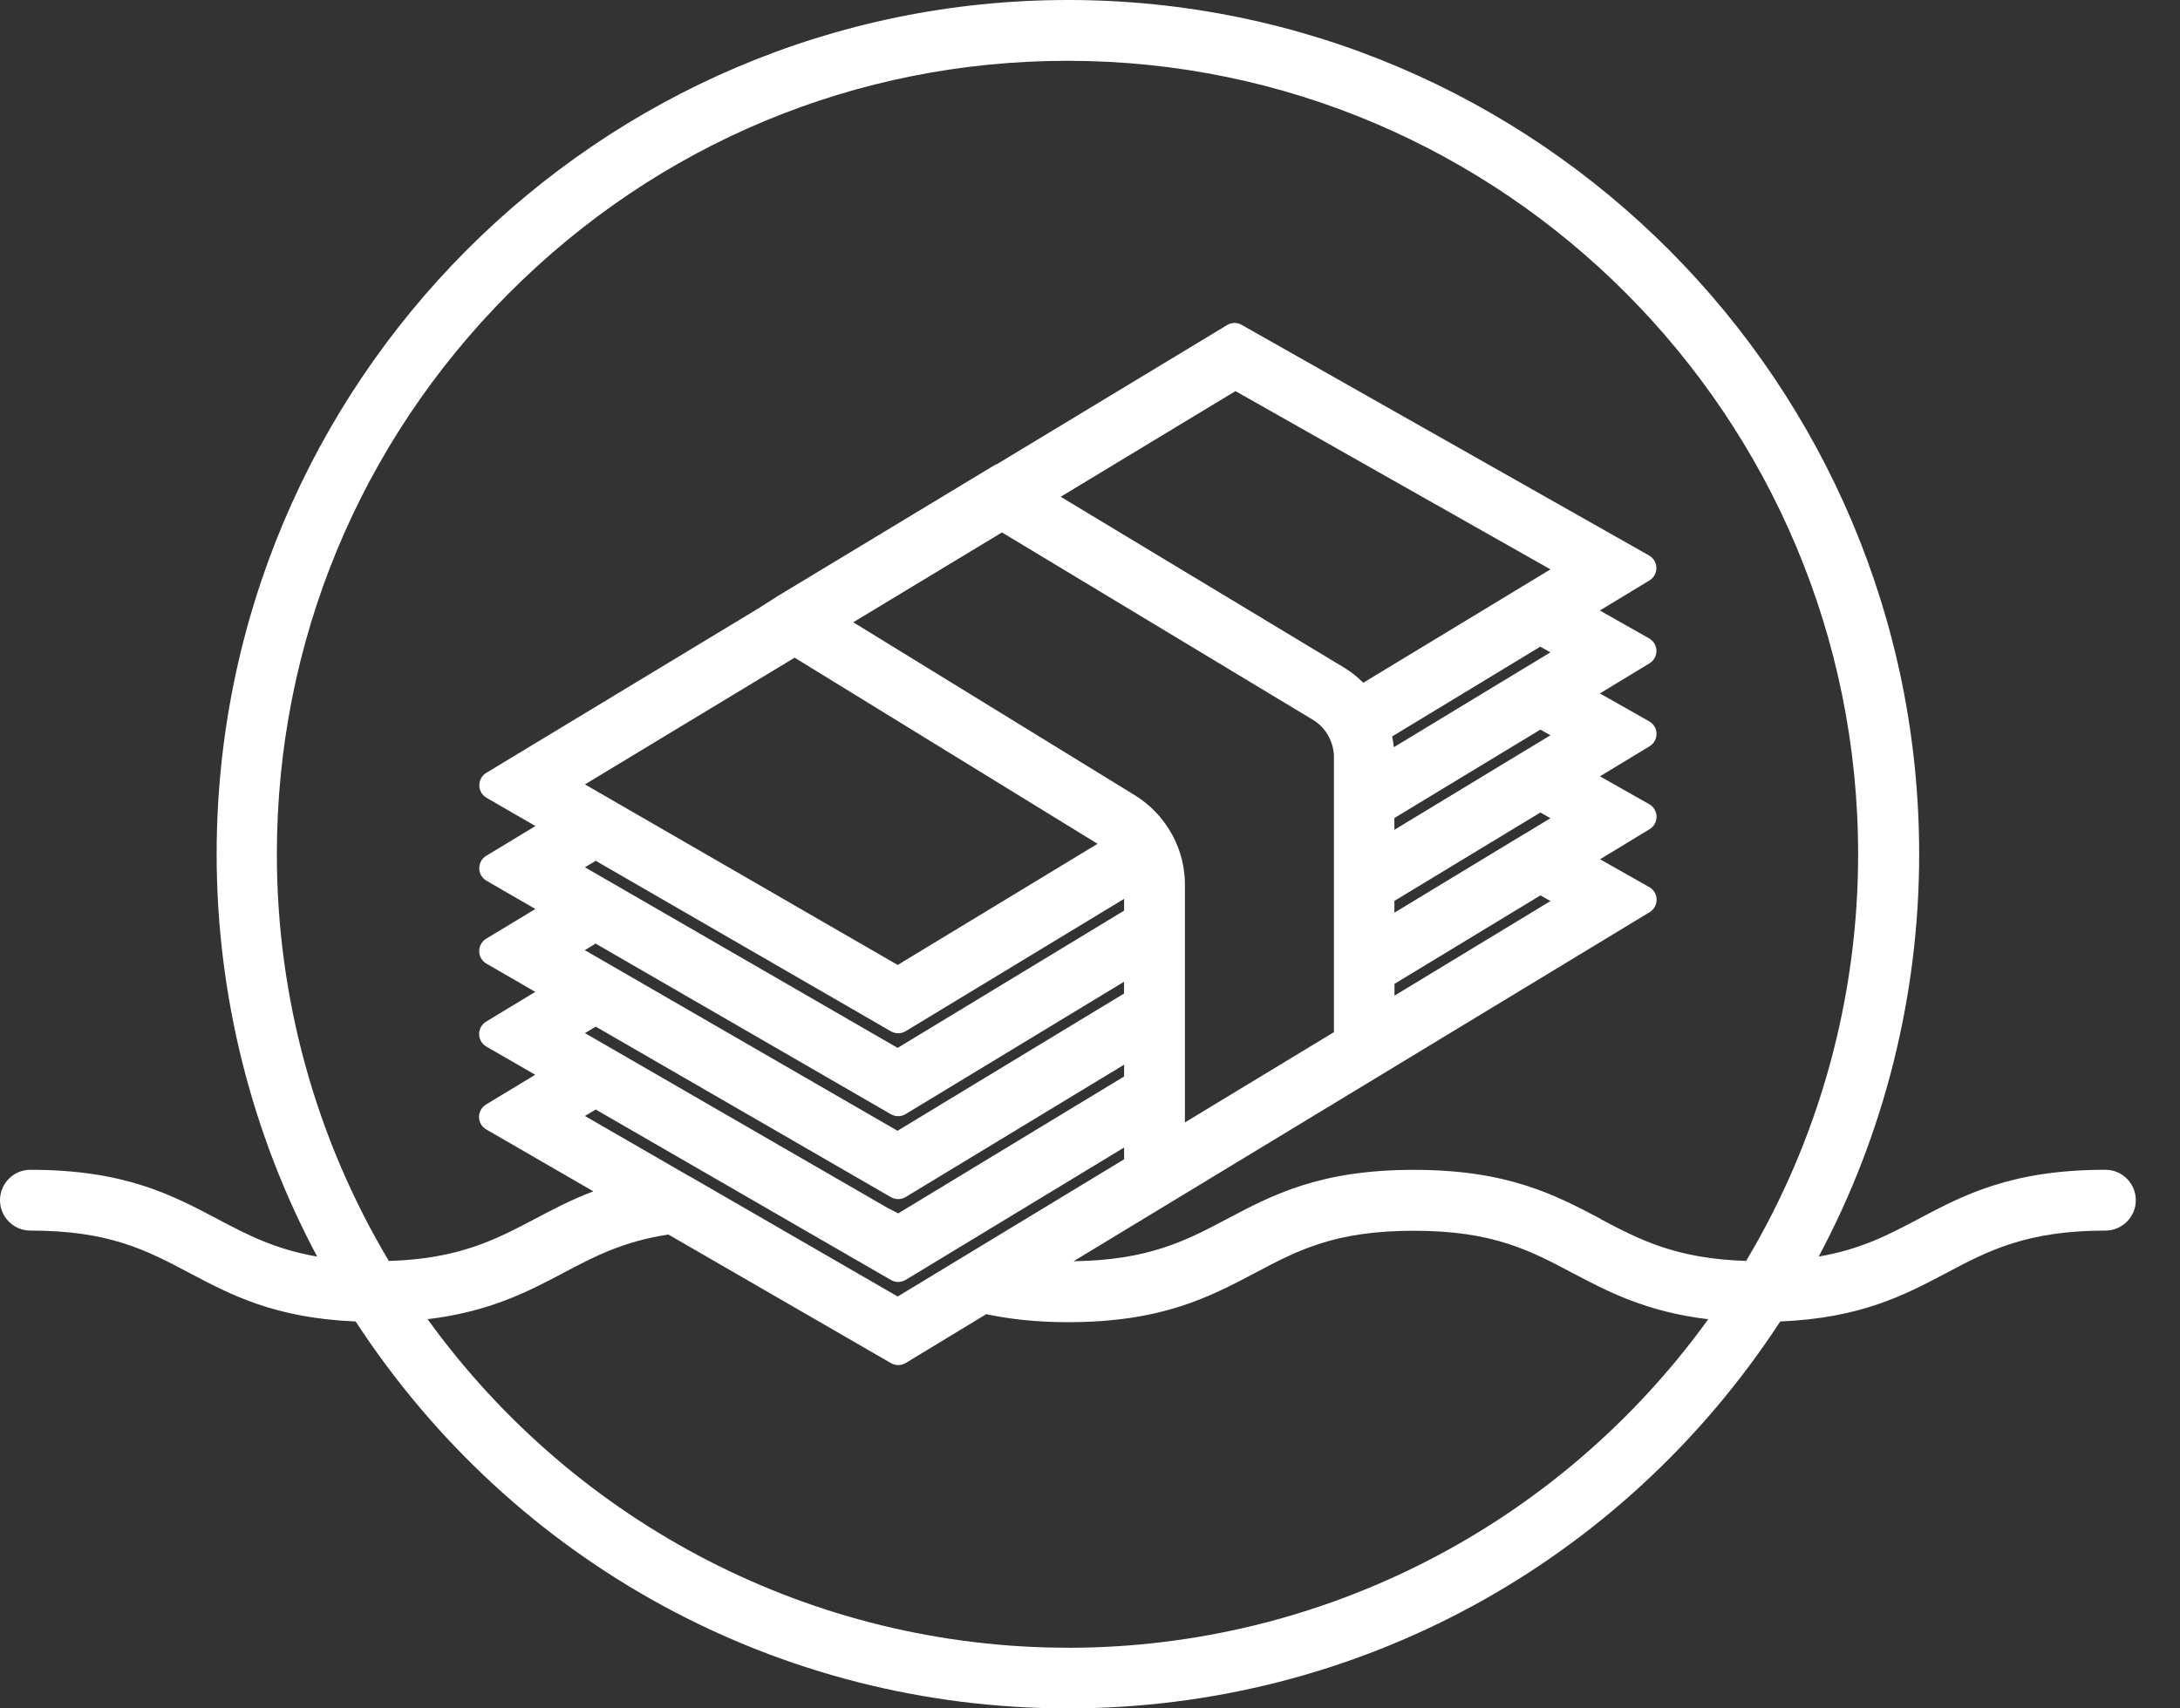 <?xml version="1.0" encoding="UTF-8"?>
<svg xmlns="http://www.w3.org/2000/svg" width="37" height="29" viewBox="0 0 37 29" fill="none">
  <rect x="0" y="0" width="37" height="29" fill="#333333" stroke="none"/>
  <g clip-path="url(#clip0_5235_16640)">
    <path d="M35.736 19.857C35.728 19.857 35.72 19.857 35.712 19.857C34.132 19.861 33.333 20.283 32.56 20.692C32.062 20.956 31.586 21.207 30.868 21.33C31.985 19.237 32.573 16.887 32.573 14.501C32.574 6.506 26.093 0 18.126 0C10.158 0 3.677 6.504 3.677 14.501C3.677 16.886 4.265 19.237 5.383 21.33C4.666 21.207 4.189 20.956 3.69 20.692C2.914 20.282 2.111 19.857 0.514 19.857C0.231 19.857 0 20.089 0 20.373C0 20.657 0.231 20.889 0.514 20.889C1.854 20.889 2.482 21.221 3.209 21.605C3.925 21.984 4.665 22.374 6.036 22.432C8.724 26.548 13.234 29 18.126 29C23.017 29 27.527 26.548 30.215 22.432C31.585 22.374 32.325 21.984 33.041 21.605C33.736 21.237 34.394 20.889 35.736 20.889C36.019 20.889 36.25 20.657 36.25 20.373C36.25 20.089 36.019 19.857 35.736 19.857ZM18.148 27.97C18.14 27.97 18.132 27.97 18.126 27.97C13.817 27.97 9.786 25.893 7.257 22.393C8.313 22.267 8.971 21.92 9.559 21.609C10.082 21.332 10.577 21.072 11.344 20.956L15.122 23.139C15.16 23.161 15.203 23.172 15.245 23.172C15.287 23.172 15.332 23.161 15.372 23.137L16.739 22.308C17.171 22.399 17.625 22.444 18.124 22.444C19.717 22.444 20.52 22.02 21.3 21.609C22.026 21.224 22.654 20.892 23.995 20.892C25.336 20.892 25.964 21.224 26.69 21.609C27.279 21.92 27.937 22.268 28.993 22.394C26.47 25.888 22.448 27.964 18.148 27.971V27.97ZM23.666 15.293L26.144 13.792L26.315 13.889L25.888 14.148C25.881 14.152 25.875 14.155 25.869 14.158L23.666 15.493V15.293ZM25.888 12.741C25.881 12.744 25.875 12.747 25.869 12.751L23.666 14.086V13.886L26.144 12.385L26.315 12.481L25.889 12.739L25.888 12.741ZM25.888 11.333C25.881 11.336 25.874 11.34 25.869 11.343L23.657 12.684C23.651 12.623 23.641 12.562 23.628 12.501L26.143 10.977L26.314 11.074L25.888 11.332V11.333ZM18.002 8.433L20.969 6.639L26.315 9.665L23.138 11.59C23.038 11.489 22.929 11.402 22.812 11.332L18.003 8.433H18.002ZM22.284 12.219C22.398 12.287 22.492 12.388 22.555 12.51C22.61 12.617 22.64 12.734 22.64 12.849V17.521L20.111 19.053V15.012C20.111 14.729 20.041 14.445 19.906 14.189L19.896 14.171C19.893 14.164 19.888 14.157 19.884 14.15C19.735 13.884 19.523 13.662 19.269 13.504L18.377 12.956C18.377 12.956 18.367 12.95 18.362 12.947L14.482 10.563L17.006 9.038L22.284 12.219ZM18.629 14.323L15.236 16.38L9.928 13.315L13.487 11.164L18.629 14.324V14.323ZM15.122 17.507C15.16 17.528 15.203 17.54 15.245 17.54C15.287 17.54 15.332 17.528 15.372 17.504L19.079 15.258V15.458L15.235 17.788L9.928 14.722L10.111 14.612L15.122 17.507ZM10.11 16.018L12.228 17.242L15.121 18.914C15.159 18.936 15.202 18.947 15.244 18.947C15.286 18.947 15.331 18.936 15.37 18.912L19.078 16.665V16.865L15.233 19.195L9.926 16.129L10.11 16.017V16.018ZM15.122 20.322C15.16 20.343 15.203 20.355 15.245 20.355C15.287 20.355 15.332 20.343 15.372 20.319L19.079 18.073V18.273L15.245 20.597C15.185 20.565 15.123 20.534 15.062 20.503L9.928 17.537L10.111 17.427L15.122 20.322ZM15.122 21.728C15.16 21.75 15.203 21.761 15.245 21.761C15.287 21.761 15.332 21.75 15.37 21.726L15.53 21.63L19.079 19.479V19.679L15.236 22.008L11.707 19.969C11.698 19.965 11.69 19.96 11.681 19.956L9.928 18.944L10.111 18.834L15.122 21.728ZM23.668 16.701L26.145 15.199L26.316 15.295L23.668 16.901V16.701ZM27.17 20.692C26.393 20.282 25.59 19.858 23.996 19.858C22.402 19.858 21.599 20.282 20.821 20.694C20.142 21.053 19.5 21.393 18.222 21.409L28 15.483C28.074 15.437 28.118 15.357 28.117 15.269C28.116 15.182 28.069 15.102 27.993 15.059L27.157 14.586L27.998 14.075C28.073 14.03 28.117 13.949 28.116 13.862C28.115 13.774 28.067 13.694 27.991 13.651L27.155 13.178L27.997 12.668C28.072 12.622 28.116 12.542 28.115 12.454C28.114 12.367 28.066 12.287 27.99 12.244L27.154 11.771L27.996 11.26C28.071 11.215 28.115 11.134 28.114 11.046C28.113 10.959 28.065 10.879 27.989 10.836L27.153 10.363L27.995 9.853C28.07 9.807 28.114 9.727 28.113 9.639C28.112 9.551 28.064 9.472 27.988 9.429L21.073 5.514C21.036 5.493 20.994 5.482 20.953 5.482C20.909 5.482 20.866 5.494 20.827 5.518L16.922 7.878C16.903 7.884 16.885 7.892 16.868 7.903L13.209 10.113L12.843 10.345L8.254 13.119C8.179 13.164 8.135 13.245 8.135 13.332C8.135 13.418 8.183 13.499 8.257 13.542L9.088 14.022L8.253 14.527C8.178 14.571 8.134 14.653 8.134 14.739C8.134 14.826 8.181 14.906 8.256 14.95L9.087 15.43L8.252 15.934C8.177 15.979 8.133 16.061 8.133 16.147C8.133 16.233 8.18 16.314 8.255 16.357L9.085 16.837L8.251 17.342C8.176 17.386 8.132 17.468 8.132 17.554C8.132 17.641 8.179 17.721 8.254 17.765L9.084 18.244L8.249 18.749C8.175 18.794 8.13 18.875 8.13 18.962C8.13 19.048 8.178 19.129 8.253 19.172L10.071 20.223C9.689 20.367 9.368 20.538 9.073 20.694C8.416 21.04 7.793 21.369 6.6 21.405C5.356 19.322 4.699 16.938 4.699 14.502C4.699 10.91 6.096 7.529 8.633 4.982C11.171 2.435 14.539 1.032 18.118 1.032C25.517 1.032 31.537 7.074 31.537 14.501C31.537 16.938 30.88 19.321 29.636 21.404C28.444 21.368 27.82 21.039 27.162 20.692H27.17Z" fill="white"></path>
  </g>
  <defs>
    <clipPath id="clip0_5235_16640">
      <rect width="36.25" height="29" fill="white"></rect>
    </clipPath>
  </defs>
</svg>
